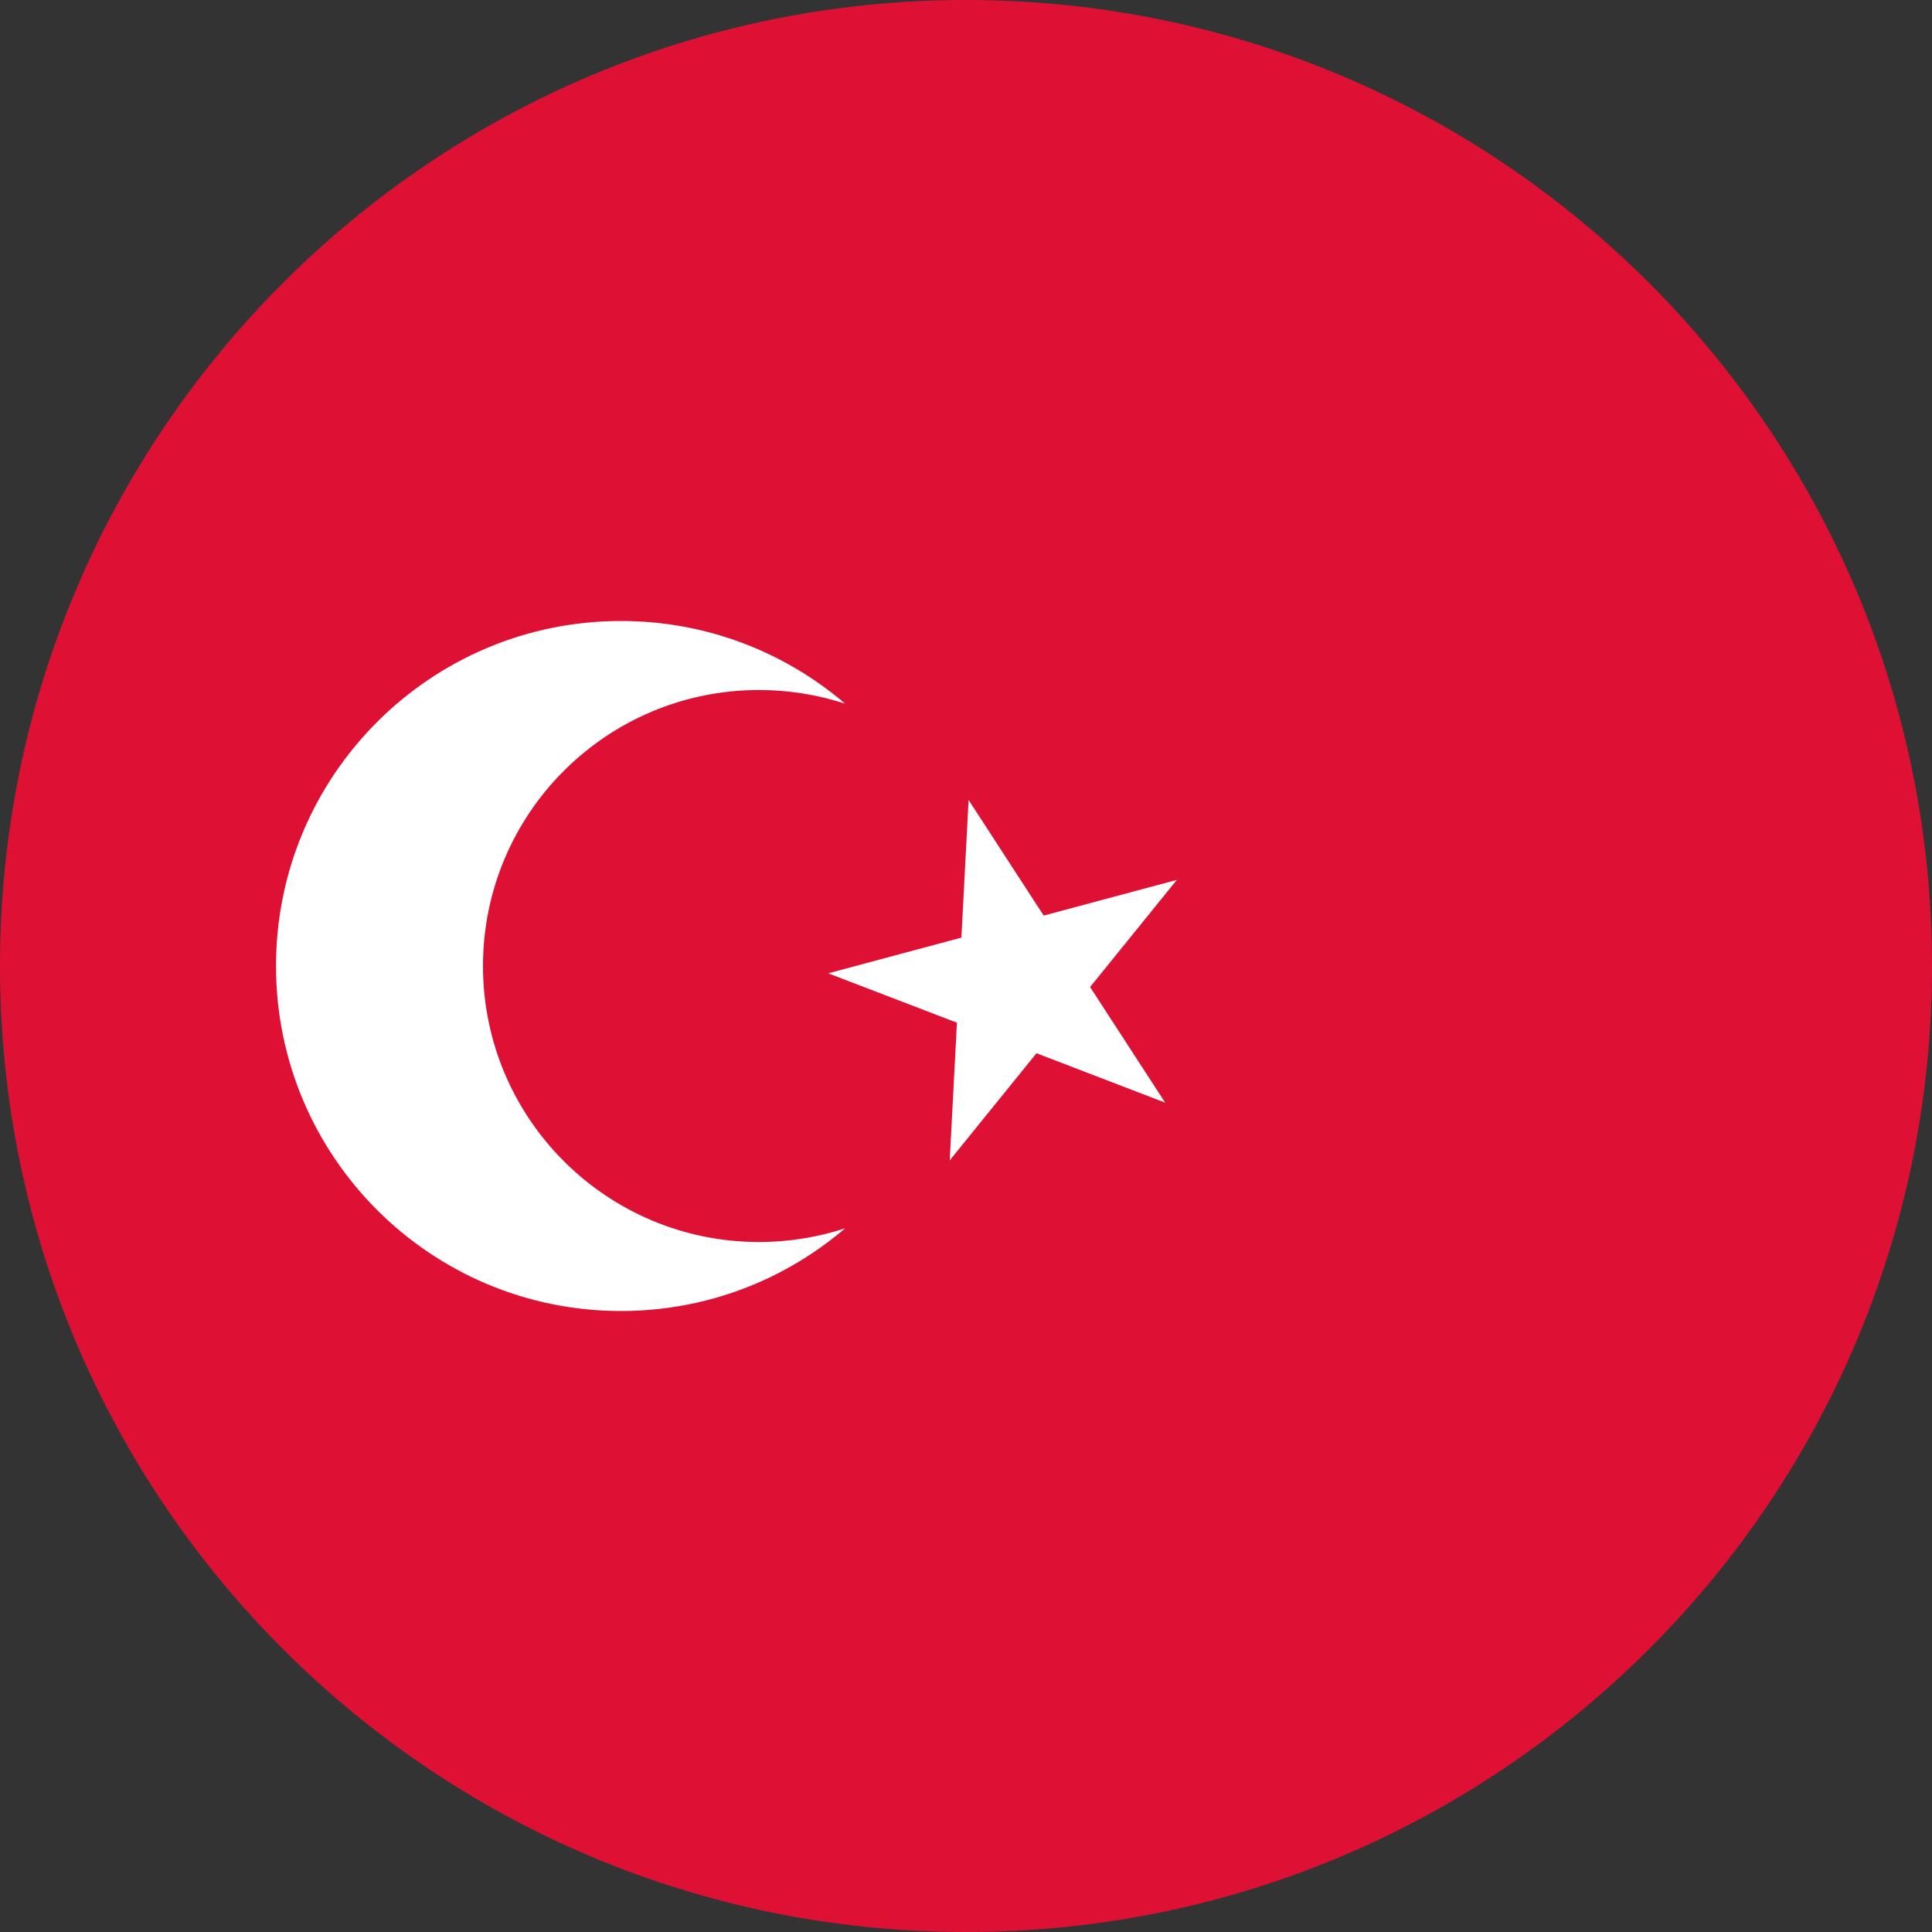 <svg width="52" height="52" viewBox="0 0 52 52" fill="none" xmlns="http://www.w3.org/2000/svg">
<rect x="0" y="0" width="52" height="52" fill="#333333" stroke="none"/>
<g clip-path="url(#clip0_7120_51822)">
<path fill-rule="evenodd" clip-rule="evenodd" d="M26 52C40.359 52 52 40.359 52 26C52 11.641 40.359 0 26 0C11.641 0 0 11.641 0 26C0 40.359 11.641 52 26 52Z" fill="#DE1135"/>
<path fill-rule="evenodd" clip-rule="evenodd" d="M22.747 18.94C22.017 18.701 21.238 18.572 20.429 18.572C16.326 18.572 13 21.897 13 26C13 30.103 16.326 33.429 20.429 33.429C21.238 33.429 22.017 33.299 22.747 33.06C21.124 34.448 19.017 35.286 16.714 35.286C11.586 35.286 7.429 31.128 7.429 26C7.429 20.872 11.586 16.714 16.714 16.714C19.017 16.714 21.124 17.552 22.747 18.94Z" fill="white"/>
<path d="M26.07 21.531L28.091 24.643L31.675 23.682L29.34 26.566L31.361 29.678L27.897 28.348L25.562 31.232L25.756 27.526L22.292 26.197L25.876 25.236L26.07 21.531Z" fill="white"/>
</g>
<defs>
<clipPath id="clip0_7120_51822">
<rect width="52" height="52" fill="white"/>
</clipPath>
</defs>
</svg>
